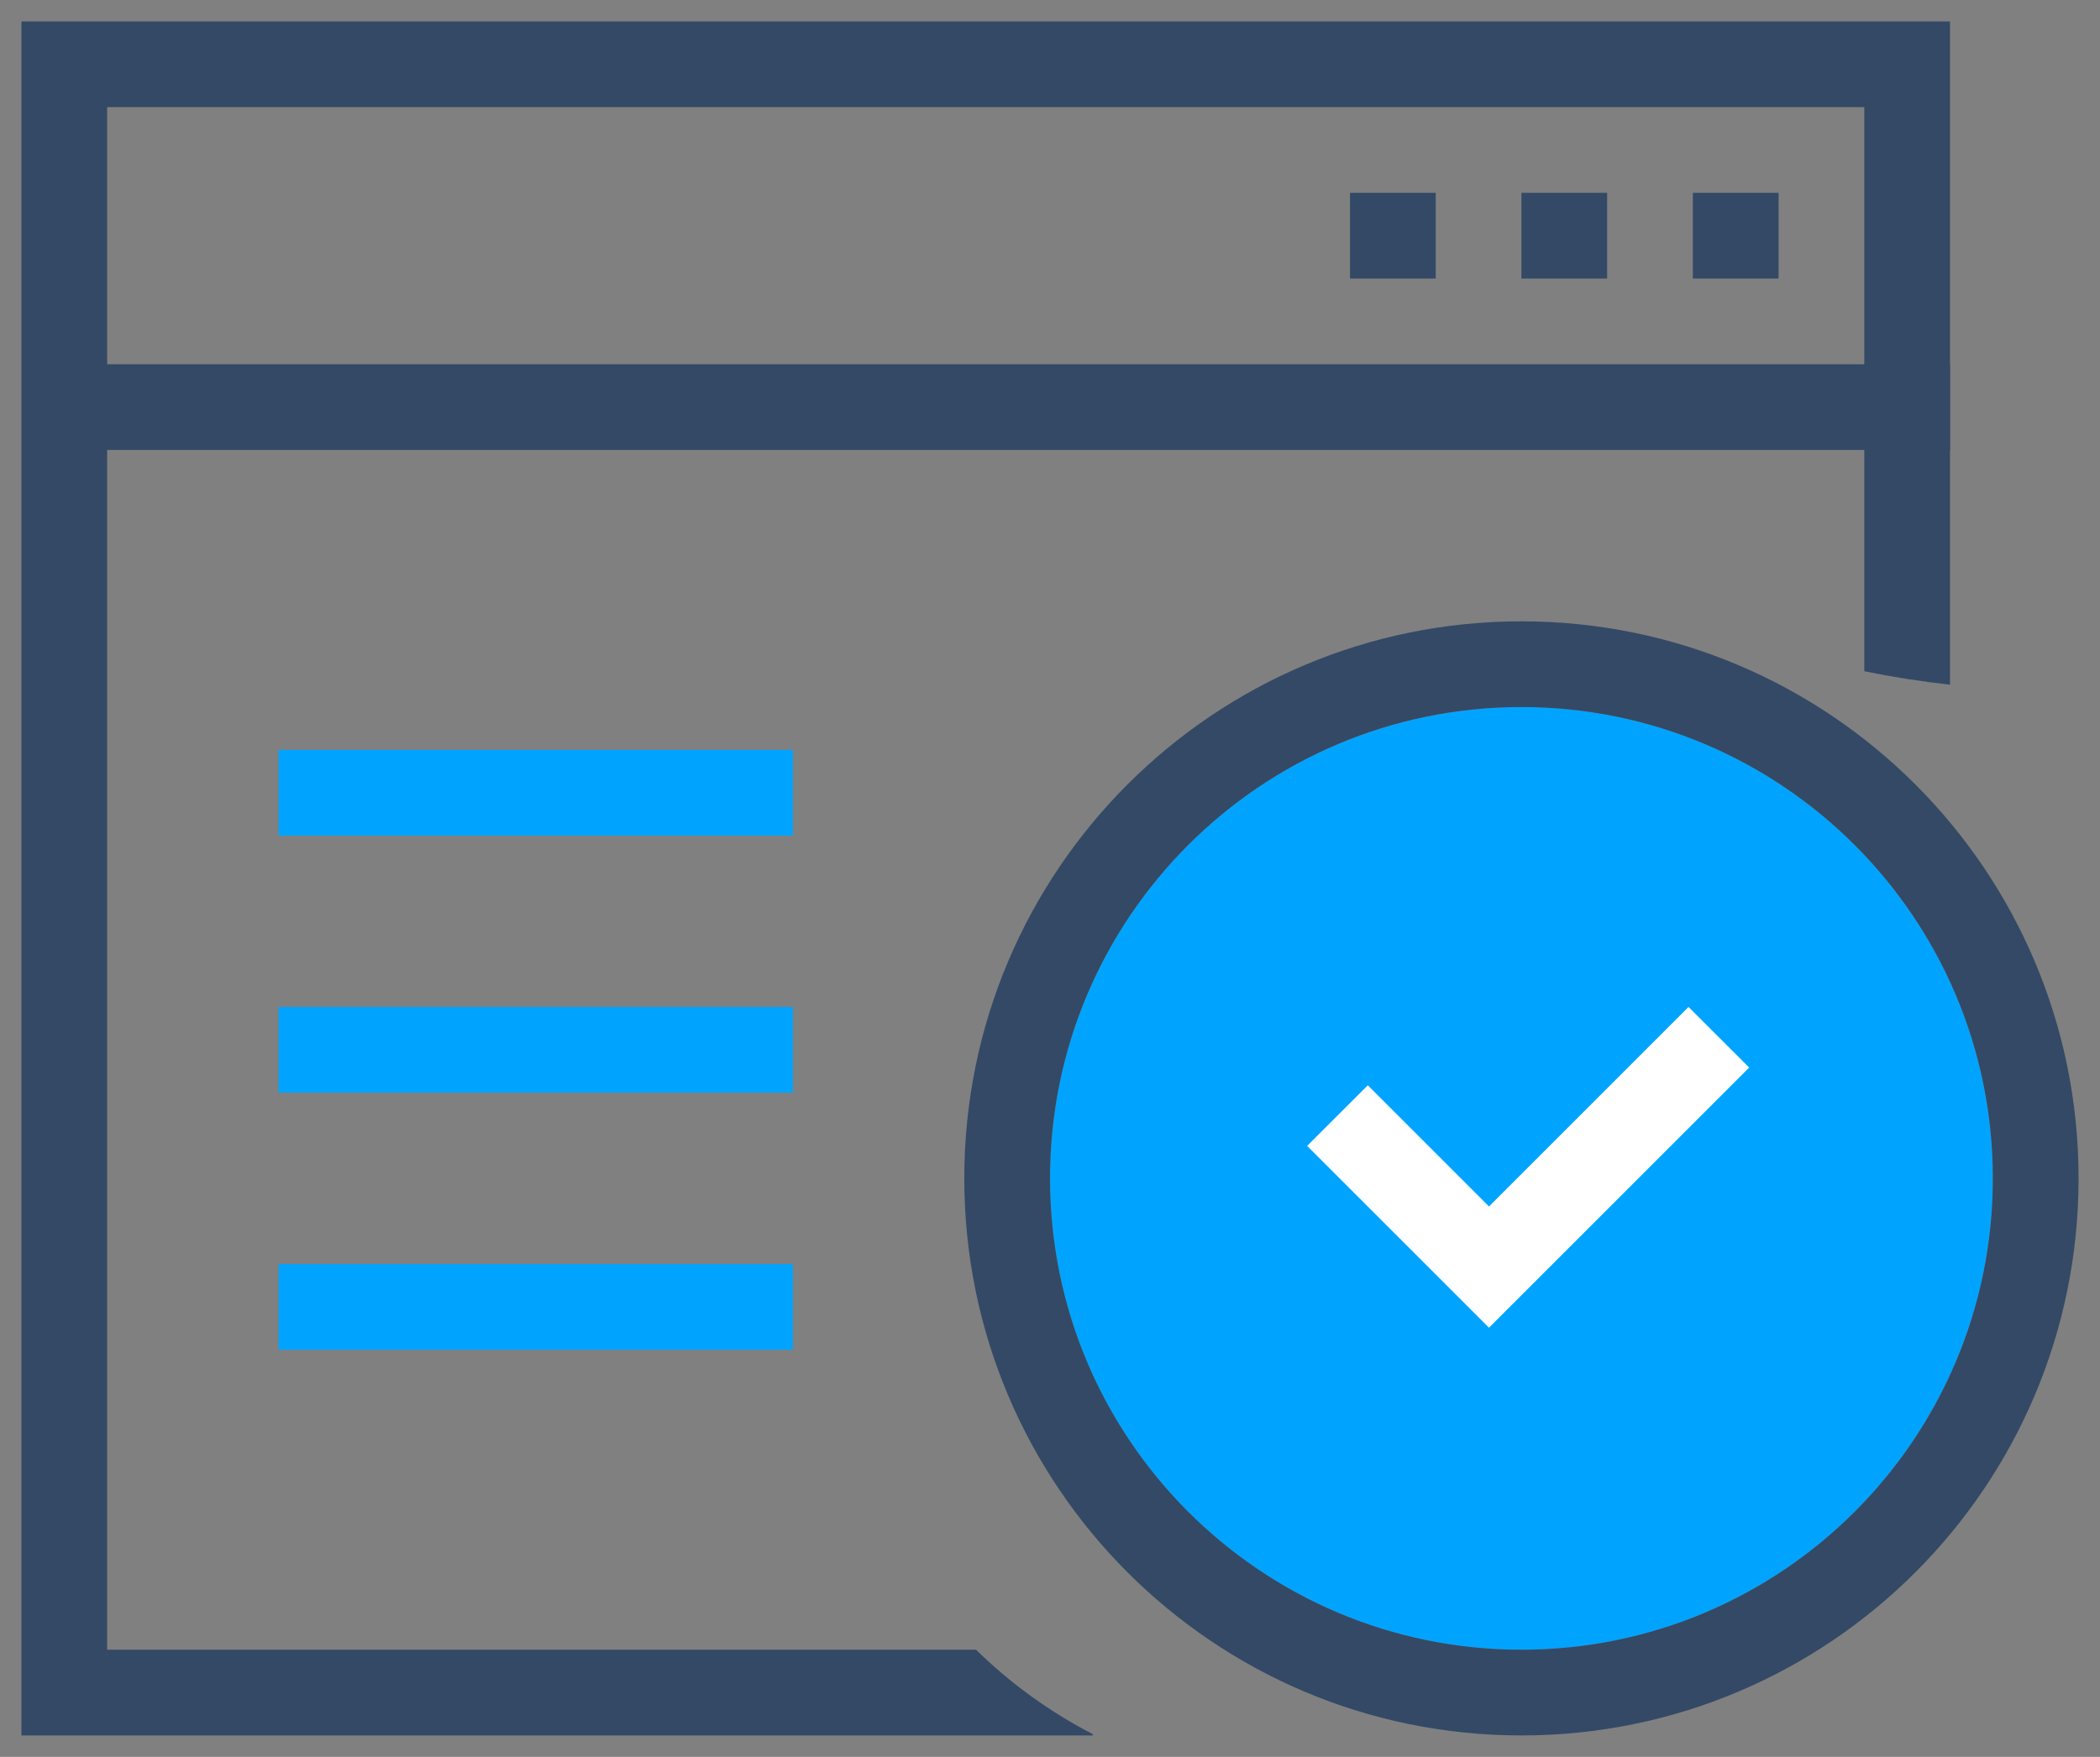 <?xml version="1.0" encoding="utf-8"?>
<svg width="49px" height="41px" viewBox="0 0 49 41" version="1.1" xmlns:xlink="http://www.w3.org/1999/xlink" xmlns="http://www.w3.org/2000/svg">
  <rect x="0" y="0" width="49" height="41" fill="#808080" stroke="none"/>
  <desc>Created with Lunacy</desc>
  <g id="分组-7" transform="translate(0.5 0.5)">
    <path d="M43 2L2 2L2 38L22.275 38C23.066 38.776 23.981 39.444 25 39.971L25 40L-1.56125e-16 40L-1.56125e-16 0L45 0L45 15.479C44.328 15.403 43.66 15.299 43 15.165L43 2Z" id="Combined-Shape" fill="#334966" stroke="none" />
    <path d="M11 22C17.075 22 22 17.075 22 11C22 4.925 17.075 0 11 0C4.925 0 0 4.925 0 11C0 17.075 4.925 22 11 22Z" transform="translate(24 16)" id="Oval-29" fill="#00A4FF" stroke="none" />
    <path d="M0 13C0 20.18 5.82 26 13 26C20.18 26 26 20.18 26 13C26 5.82 20.18 0 13 0C5.82 0 0 5.82 0 13ZM24 13C24 19.075 19.075 24 13 24C6.925 24 2 19.075 2 13C2 6.925 6.925 2 13 2C19.075 2 24 6.925 24 13Z" transform="translate(22 14)" id="Combined-Shape" fill="#334966" fill-rule="evenodd" stroke="none" />
    <path d="M4.243 4.656L1.415 1.828L0 3.242L2.829 6.07L4.243 7.484L5.657 6.07L10.314 1.414L8.899 0L4.243 4.656Z" transform="translate(30 23)" id="Fill-11" fill="#FFFFFF" stroke="none" />
    <path d="M0 0L44 0L44 2L0 2L0 0Z" transform="translate(1 8)" id="Rectangle" fill="#334966" stroke="none" />
    <path d="M0 0L2 0L2 2L0 2L0 0Z" transform="translate(35 4)" id="Rectangle-2" fill="#334966" stroke="none" />
    <path d="M0 0L2 0L2 2L0 2L0 0Z" transform="translate(31 4)" id="Rectangle-2-Copy-2" fill="#334966" stroke="none" />
    <path d="M0 0L2 0L2 2L0 2L0 0Z" transform="translate(39 4)" id="Rectangle-2-Copy" fill="#334966" stroke="none" />
    <path d="M0 0L12 0L12 2L0 2L0 0Z" transform="translate(6 17)" id="Rectangle-4" fill="#00A4FF" stroke="none" />
    <path d="M0 0L12 0L12 2L0 2L0 0Z" transform="translate(6 23)" id="Rectangle-4-Copy" fill="#00A4FF" stroke="none" />
    <path d="M0 0L12 0L12 2L0 2L0 0Z" transform="translate(6 29)" id="Rectangle-4-Copy-2" fill="#00A4FF" stroke="none" />
  </g>
</svg>